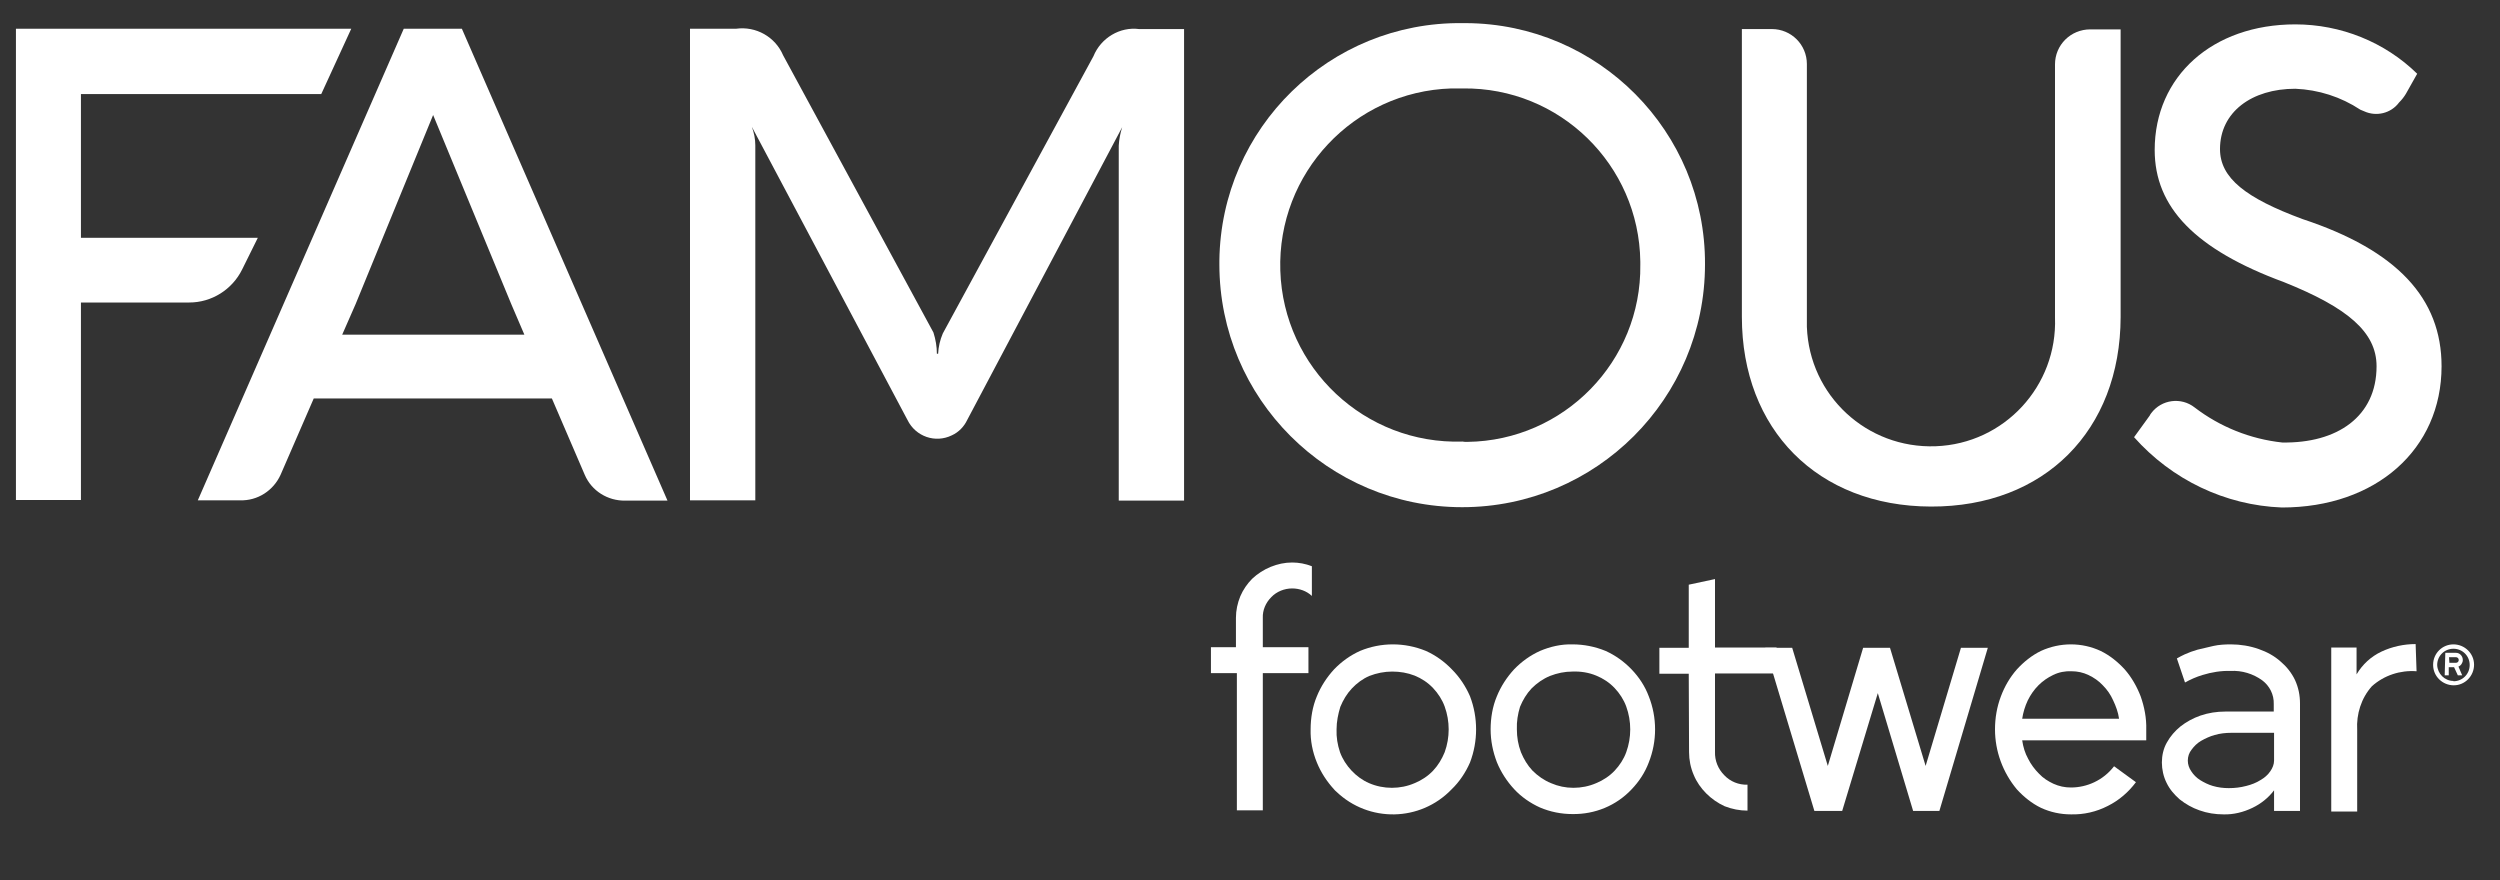 <?xml version="1.0" encoding="utf-8"?>
<!-- Generator: Adobe Illustrator 27.1.1, SVG Export Plug-In . SVG Version: 6.00 Build 0)  -->
<svg version="1.1" id="Layer_1" xmlns="http://www.w3.org/2000/svg" xmlns:xlink="http://www.w3.org/1999/xlink" x="0px" y="0px"
	 viewBox="0 0 800 281.7" style="enable-background:new 0 0 800 281.7;" xml:space="preserve">
<rect x="0" y="0" width="800" height="281.7" fill="#333333" stroke="none"/>
<style type="text/css">
	.st0{fill:#FFFFFF;}
</style>
<path class="st0" d="M419.4,233.4c0-3.6,0.6-7.3,2-10.6c1.3-3.2,3.2-6.1,5.5-8.6c2.4-2.5,5.2-4.5,8.3-5.9c6.7-2.8,14.3-2.8,21.1,0
	c3.1,1.4,5.9,3.4,8.3,5.9c2.5,2.5,4.4,5.4,5.8,8.6c2.6,6.8,2.6,14.4,0,21.2c-1.4,3.2-3.4,6.2-5.9,8.6c-10,10.4-26.5,10.7-36.9,0.7
	c-0.3-0.2-0.5-0.5-0.7-0.7c-2.3-2.5-4.2-5.4-5.5-8.6C420,240.6,419.3,237,419.4,233.4z M427.7,233.4c-0.1,2.5,0.3,4.9,1.1,7.3
	c0.8,2.2,2.1,4.2,3.7,5.9c1.6,1.7,3.5,3.1,5.6,4c2.3,1,4.8,1.5,7.3,1.5c2.5,0,5-0.5,7.3-1.5c2.2-0.9,4.3-2.3,5.9-4
	c1.6-1.7,2.8-3.7,3.7-5.9c1.7-4.7,1.7-9.9,0-14.6c-0.8-2.2-2.1-4.2-3.7-5.9c-1.7-1.8-3.7-3.1-5.9-4c-2.3-0.9-4.7-1.3-7.2-1.3
	c-2.5,0-5,0.5-7.3,1.4c-2.1,0.9-4,2.3-5.6,4c-1.6,1.7-2.8,3.7-3.7,5.9C428.2,228.5,427.7,230.9,427.7,233.4z"/>
<path class="st0" d="M477,233.4c0-3.6,0.6-7.3,2-10.6c1.3-3.2,3.2-6.1,5.5-8.6c2.4-2.5,5.2-4.5,8.3-5.9c3.3-1.4,6.8-2.2,10.4-2.1
	c3.6,0,7.2,0.7,10.6,2.1c3.1,1.4,5.9,3.4,8.3,5.9c2.4,2.5,4.3,5.4,5.5,8.6c2.7,6.8,2.7,14.4,0,21.2c-1.2,3.2-3.1,6.1-5.5,8.6
	c-4.9,5.2-11.7,8-18.9,7.9c-3.6,0-7.1-0.7-10.4-2.1c-3.1-1.4-6-3.4-8.3-5.9c-2.3-2.5-4.2-5.4-5.5-8.6C477.7,240.5,477,237,477,233.4
	z M485.4,233.4c0,2.5,0.4,4.9,1.3,7.3c0.9,2.2,2.1,4.2,3.7,5.9c1.7,1.7,3.7,3.1,5.9,4c2.3,1,4.7,1.5,7.2,1.5c2.5,0,5-0.5,7.3-1.5
	c2.2-0.9,4.3-2.3,5.9-4c1.6-1.7,2.9-3.7,3.7-5.9c1.7-4.7,1.7-9.9,0-14.6c-0.8-2.2-2.1-4.2-3.7-5.9c-1.7-1.8-3.7-3.1-5.9-4
	c-2.4-1-5-1.4-7.6-1.3c-2.5,0-4.9,0.5-7.2,1.4c-2.2,0.9-4.2,2.3-5.9,4c-1.6,1.7-2.8,3.7-3.7,5.9
	C485.7,228.5,485.3,230.9,485.4,233.4z"/>
<path class="st0" d="M540.4,215.6H531v-8.3h9.4v-20.2l8.4-1.8v21.9h19.7v8.3h-19.7v25.1c-0.1,2.8,1,5.5,3,7.5c1.9,2,4.6,3.1,7.4,3
	v8.3c-2.5,0-5-0.5-7.3-1.4c-2.2-1-4.2-2.4-5.9-4.1c-1.7-1.7-3.1-3.7-4-5.9c-1-2.3-1.5-4.8-1.5-7.3L540.4,215.6z"/>
<path class="st0" d="M620.6,259.5h-8.4l-11.3-37.7l-11.4,37.7h-8.9l-15.7-52.2h8.6l11.4,37.8l11.3-37.8h8.6l11.4,37.8l11.3-37.8h8.6
	L620.6,259.5z"/>
<path class="st0" d="M683.5,250.3c-2.4,3.2-5.4,5.8-9,7.6c-3.7,1.9-7.7,2.8-11.8,2.7c-3.3,0-6.6-0.7-9.6-2.1
	c-2.9-1.4-5.5-3.5-7.7-5.9c-4.5-5.4-7-12.2-7-19.2c0-3.6,0.6-7.2,1.9-10.6c1.2-3.2,2.9-6.1,5.1-8.6c2.2-2.4,4.8-4.5,7.7-5.9
	c6.1-2.8,13.1-2.8,19.1,0c2.9,1.4,5.5,3.5,7.7,5.9c2.2,2.5,3.9,5.5,5.1,8.6c1.2,3.4,1.9,7,1.8,10.6v3.5h-39.7
	c0.3,2.1,0.9,4.1,1.9,5.9c0.9,1.8,2.1,3.4,3.5,4.8c1.3,1.4,2.9,2.4,4.6,3.2c1.8,0.8,3.6,1.2,5.6,1.2c2.6,0,5.2-0.6,7.5-1.7
	c2.5-1.2,4.6-2.9,6.3-5.1L683.5,250.3z M662.9,214.8c-2-0.1-4.1,0.3-5.9,1.2c-1.7,0.8-3.3,1.9-4.7,3.3c-1.4,1.4-2.5,3-3.4,4.8
	c-0.9,1.9-1.5,3.9-1.8,5.9h31c-0.3-2.1-1-4-1.9-5.9c-0.8-1.8-1.9-3.4-3.3-4.8c-1.3-1.4-2.9-2.5-4.6-3.3
	C666.6,215.2,664.8,214.8,662.9,214.8z"/>
<path class="st0" d="M696.6,210.7c0.8-0.5,1.7-0.9,2.5-1.3c1.3-0.6,2.7-1.1,4.1-1.5c1.6-0.4,3.3-0.8,5.1-1.2
	c1.8-0.4,3.7-0.5,5.6-0.5c3,0,6.1,0.5,8.9,1.5c2.6,0.9,5,2.2,7,4c1.9,1.6,3.5,3.6,4.6,5.9c1.1,2.4,1.6,4.9,1.6,7.5v34.4h-8.3v-6.6
	c-1.8,2.4-4.2,4.3-6.9,5.6c-2.9,1.4-6.1,2.2-9.3,2.1c-2.6,0-5.2-0.4-7.7-1.3c-2.3-0.8-4.4-2-6.3-3.5c-1.7-1.5-3.2-3.2-4.2-5.3
	c-1-2-1.5-4.3-1.5-6.5c0-2.2,0.5-4.5,1.6-6.4c1.1-2,2.6-3.7,4.3-5.1c1.9-1.5,4.1-2.7,6.4-3.5c2.6-0.9,5.3-1.3,8-1.3h15.5v-2.4
	c0.1-3-1.3-5.8-3.7-7.6c-2.9-2.1-6.5-3.2-10.1-3c-3-0.1-6.1,0.4-9,1.3c-2,0.6-3.8,1.4-5.6,2.4L696.6,210.7z M700.1,243.4
	c0,1.2,0.4,2.4,1.1,3.4c0.7,1.1,1.7,2.1,2.8,2.8c1.3,0.8,2.7,1.5,4.1,1.9c1.7,0.5,3.4,0.7,5.1,0.7c1.9,0,3.7-0.2,5.6-0.7
	c1.6-0.4,3.2-1,4.6-1.9c1.2-0.7,2.3-1.6,3.1-2.8c0.7-1,1.2-2.2,1.2-3.4v-8.9h-13.7c-1.8,0-3.6,0.2-5.3,0.7c-1.5,0.4-3,1.1-4.4,1.9
	c-1.2,0.7-2.2,1.7-3,2.8C700.5,240.9,700.1,242.1,700.1,243.4z"/>
<path class="st0" d="M773.3,214.8c-5.2-0.4-10.4,1.3-14.3,4.8c-3.4,3.8-5,8.9-4.7,14v26.1h-8.3v-52.5h8.1v8.6c1.9-3.2,4.6-5.7,8-7.3
	c3.4-1.6,7.2-2.4,10.9-2.4L773.3,214.8z"/>
<path class="st0" d="M406.8,191.1c1.7-1.8,4.2-2.8,6.7-2.8c2.3,0,4.6,0.8,6.3,2.4v-9.5c-2-0.8-4.2-1.2-6.3-1.2
	c-2.4,0-4.7,0.5-6.9,1.4c-2.2,0.9-4.2,2.2-5.9,3.8c-1.6,1.6-2.9,3.5-3.8,5.6c-0.9,2.2-1.4,4.5-1.4,6.9v9.4h-8v8.3h8.3v43.9h8.3
	v-43.9h14.6v-8.3h-14.6v-9.4C404,195.3,405,192.9,406.8,191.1z"/>
<path class="st0" d="M349.9,18l-48.2,88.7c-0.9,2.1-1.4,4.3-1.5,6.5h-0.4c0-2.3-0.4-4.6-1.1-6.8l-48.1-88.7
	c-2.5-5.9-8.7-9.4-15.1-8.5h-14.7v150.9h20.9V46.5c0-2-0.4-4-1.1-5.9l0,0l49.8,93.8c2.6,5.3,8.9,7.5,14.2,4.9c2.2-1,3.9-2.8,4.9-4.9
	l49.6-93.7l0,0c-0.6,1.9-1,3.9-1.1,5.9v113.6h20.9V9.3h-14.4C358.4,8.5,352.3,12.1,349.9,18z"/>
<path class="st0" d="M468,7.4c-42.5-0.5-77.3,33.5-77.8,76c0,0.4,0,0.8,0,1.2c0,42.9,34.8,77.7,77.7,77.7
	c42.9,0,77.7-34.8,77.7-77.7c0.2-42.5-34.1-77-76.5-77.2C468.7,7.4,468.3,7.4,468,7.4z M468,141.3c-31.2,1-57.3-23.5-58.3-54.7
	c-1-31.2,23.5-57.3,54.7-58.3c1.2,0,2.4,0,3.7,0c31-0.4,56.4,24.4,56.8,55.4c0,0.3,0,0.7,0,1c0.4,30.9-24.4,56.3-55.3,56.7
	C468.9,141.4,468.5,141.4,468,141.3L468,141.3z"/>
<path class="st0" d="M657.6,20.6v81c0.8,21.9-16.2,40.4-38.2,41.2s-40.4-16.2-41.2-38.2c0-1,0-2,0-3.1v-81c0-6.2-5-11.2-11.2-11.2
	l0,0h-9.6v92.1c0,36,24.2,60.6,60.5,60.7c36.3,0.1,60.6-24.3,60.7-60.6V9.4h-9.7C662.6,9.4,657.6,14.4,657.6,20.6z"/>
<path class="st0" d="M736.8,70.1c-18.1-6.7-26.4-13.1-26.4-22.4c0-11.8,10.1-19.3,24.1-19.3c7.4,0.3,14.6,2.6,20.8,6.7l1.2,0.5
	c3.9,1.8,8.6,0.7,11.2-2.8c0.9-0.9,1.6-1.8,2.2-2.8l3.6-6.4C763.1,13.4,749,7.8,734.5,7.8c-26.5,0-45,16.6-45,40.2
	c0,18.3,12.9,31.8,41.4,42.3c20.2,8.1,29.6,15.9,29.6,26.9c0,16.1-12.6,24.7-30.2,24.4c-10.2-1.1-19.9-5-28-11.2
	c-4.3-3.4-10.6-2.6-13.9,1.8c-0.2,0.3-0.4,0.5-0.5,0.8l-5,6.9c12.1,13.6,29.1,21.8,47.3,22.5c30.1,0,51.1-18.6,51.1-45.2
	C781.3,95.5,767.1,80.1,736.8,70.1z"/>
<path class="st0" d="M77.5,86.2l5-10.1H25.9v-46h76.9l9.6-20.9H5.1V160h20.8V96.8h34.7C67.7,96.8,74.3,92.7,77.5,86.2z"/>
<path class="st0" d="M147.6,9.2h-18.4L63.3,160.1h13.5c5.6,0.2,10.7-3.1,13-8.2l10.6-24.4h76.2l10.5,24.4c2.2,5.2,7.4,8.4,13,8.3
	h13.5L147.8,9.2H147.6z M167.8,107.1h-58.3l4.3-9.8l24.8-60.5l25,60.5L167.8,107.1z"/>
<path class="st0" d="M785.1,206.2c3.6,0,6.6,2.9,6.6,6.5c0,3.6-2.9,6.6-6.5,6.6c-3.6,0-6.6-2.9-6.6-6.5c0,0,0-0.1,0-0.1
	C778.6,209.1,781.5,206.2,785.1,206.2L785.1,206.2z M785.1,218c2.9,0,5.2-2.3,5.2-5.2c0-2.9-2.3-5.2-5.2-5.2c-2.9,0-5.2,2.3-5.2,5.2
	c0.1,2.8,2.4,5.1,5.2,5.1V218z M782.5,208.9h3.4c1.3,0,2.2,1.1,2.2,2.3c0,0.9-0.6,1.8-1.4,2.1l1.2,2.8h-1.4l-1.2-2.6h-1.7v2.6h-1.3
	L782.5,208.9z M783.8,212.1h2.1c0.5,0,0.9-0.4,0.9-0.9c0-0.5-0.4-0.9-0.9-0.9c0,0,0,0,0,0h-2.2L783.8,212.1z"/>
</svg>
